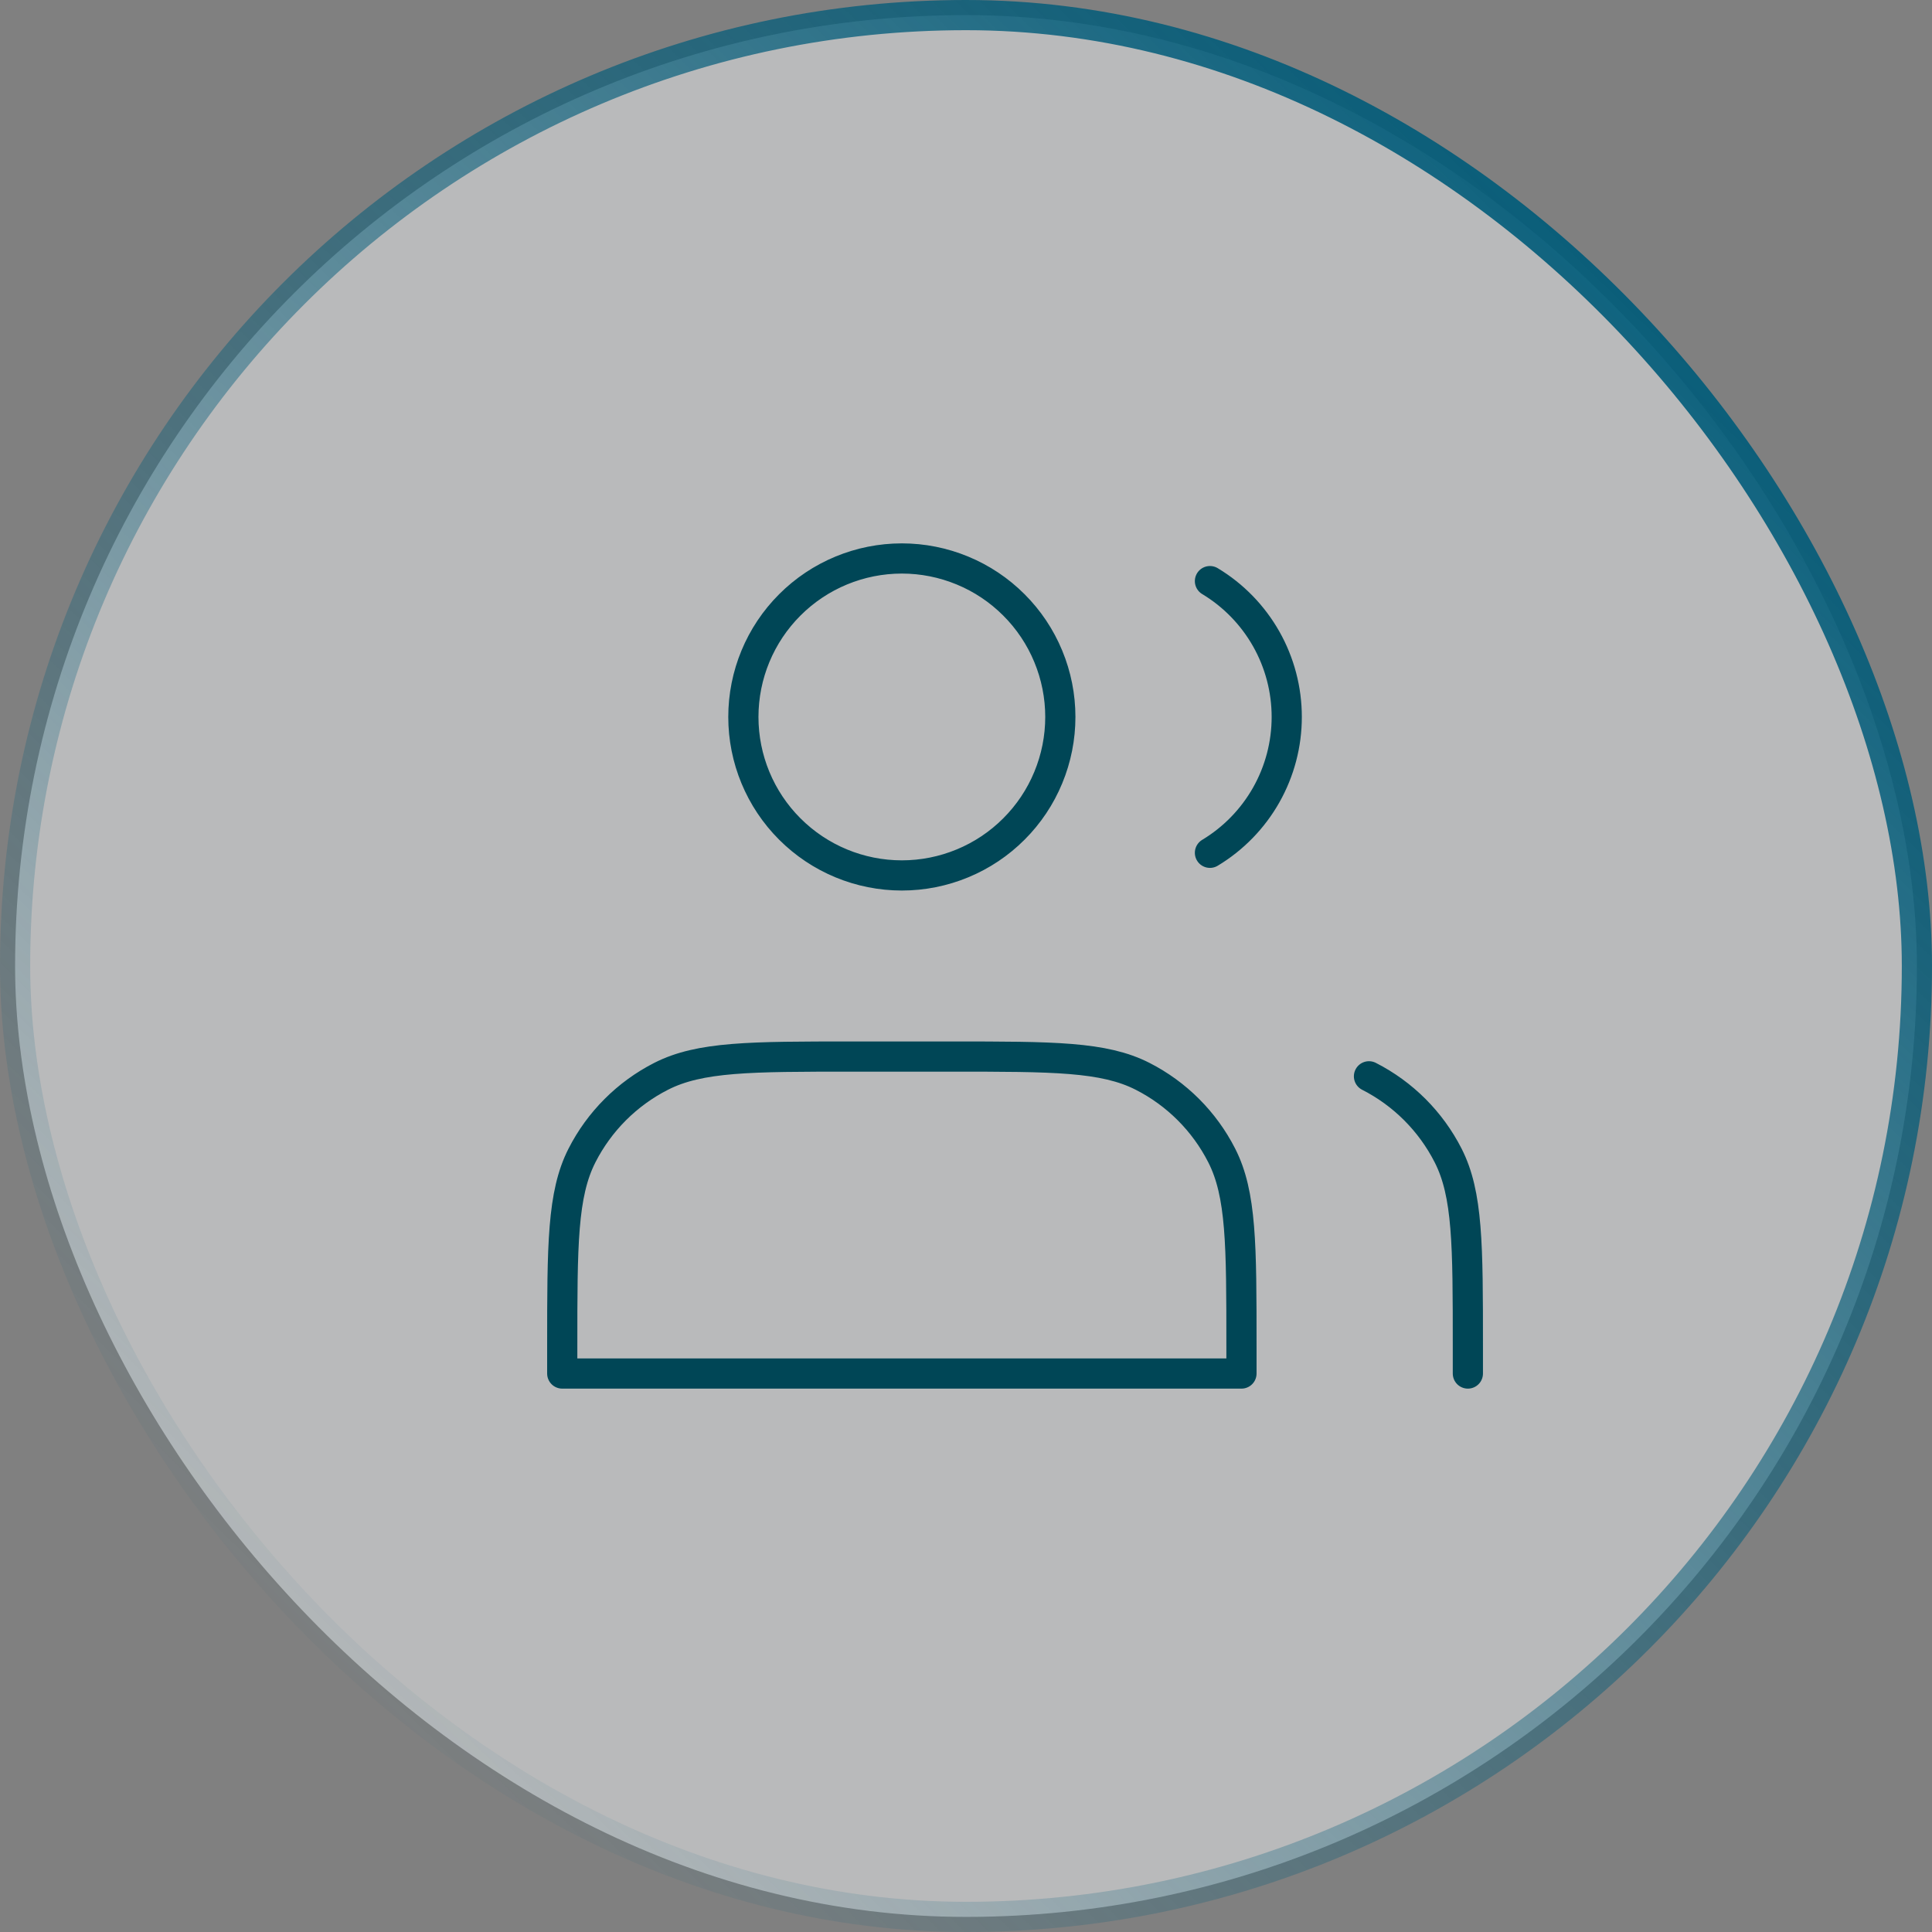 <svg xmlns="http://www.w3.org/2000/svg" width="64" height="64" viewBox="0 0 64 64" fill="none"><rect x="0" y="0" width="64" height="64" fill="#808080" stroke="none"/><rect x="0.5" y="0.5" width="63" height="63" rx="31.5" fill="#F3F4F6" fill-opacity="0.5"></rect><rect x="0.5" y="0.5" width="63" height="63" rx="31.5" stroke="url(#paint0_linear_4260_893)"></rect><path d="M40.081 19.25C40.857 19.717 41.499 20.377 41.945 21.165C42.391 21.954 42.625 22.844 42.625 23.75C42.625 24.656 42.391 25.546 41.945 26.335C41.499 27.123 40.857 27.783 40.081 28.25M48.625 45.5V44.6C48.625 41.24 48.625 39.56 47.971 38.276C47.396 37.147 46.478 36.229 45.349 35.654M29.875 29C30.564 29 31.247 28.864 31.884 28.6C32.521 28.337 33.1 27.95 33.587 27.462C34.075 26.975 34.462 26.396 34.725 25.759C34.989 25.122 35.125 24.439 35.125 23.75C35.125 23.061 34.989 22.378 34.725 21.741C34.462 21.104 34.075 20.525 33.587 20.038C33.1 19.55 32.521 19.163 31.884 18.9C31.247 18.636 30.564 18.5 29.875 18.5C28.483 18.5 27.147 19.053 26.163 20.038C25.178 21.022 24.625 22.358 24.625 23.75C24.625 25.142 25.178 26.478 26.163 27.462C27.147 28.447 28.483 29 29.875 29ZM18.625 44.6V45.5H41.125V44.6C41.125 41.24 41.125 39.56 40.471 38.276C39.896 37.147 38.978 36.229 37.849 35.654C36.565 35 34.885 35 31.525 35H28.225C24.865 35 23.185 35 21.901 35.654C20.772 36.229 19.854 37.147 19.279 38.276C18.625 39.56 18.625 41.24 18.625 44.6Z" stroke="#004656" stroke-linecap="round" stroke-linejoin="round"></path><defs><linearGradient id="paint0_linear_4260_893" x1="56" y1="3.5" x2="6.5" y2="54" gradientUnits="userSpaceOnUse"><stop stop-color="#005B79"></stop><stop offset="1" stop-color="#005B79" stop-opacity="0"></stop></linearGradient></defs></svg>